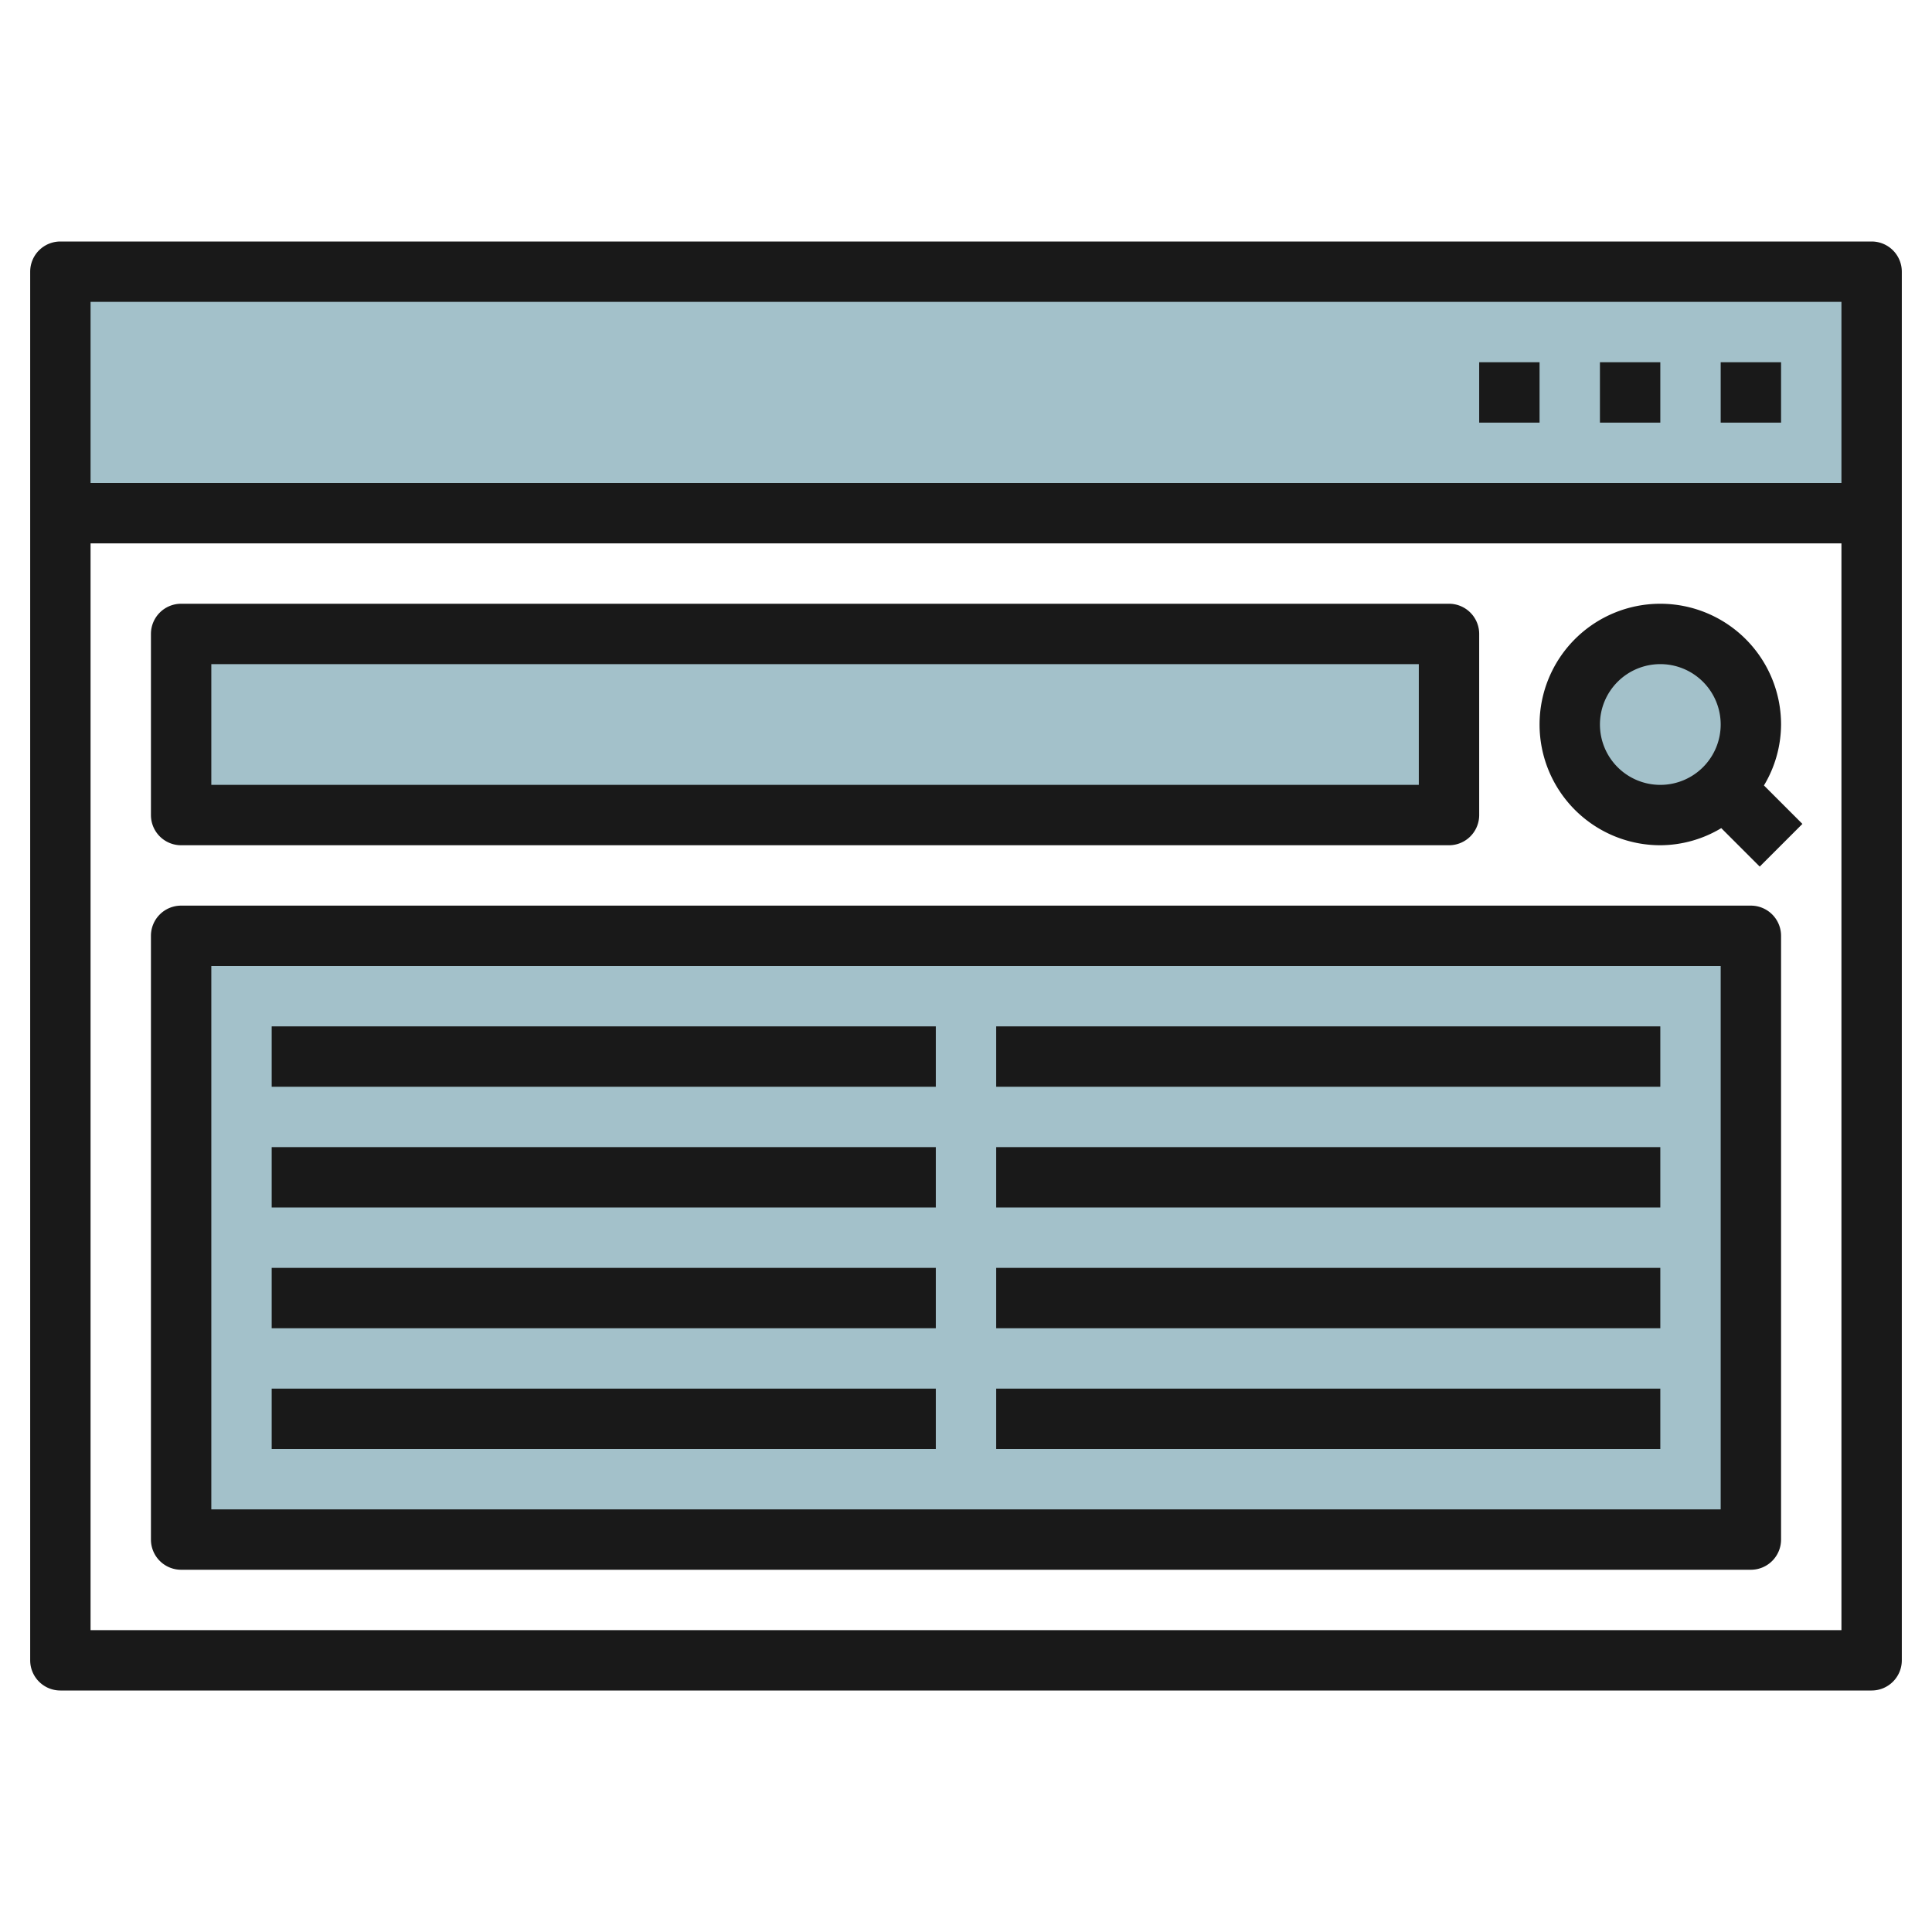 <svg id="Layer_3" height="512" viewBox="0 0 64 64" width="512" xmlns="http://www.w3.org/2000/svg" data-name="Layer 3"><path d="m2 9h60v8h-60z" fill="#a3c1ca"/><path d="m6 21h42v6h-42z" fill="#a3c1ca"/><circle cx="55" cy="24" fill="#a3c1ca" r="3"/><path d="m6 31h52v20h-52z" fill="#a3c1ca"/><g fill="#191919"><path d="m58 30h-52a1 1 0 0 0 -1 1v20a1 1 0 0 0 1 1h52a1 1 0 0 0 1-1v-20a1 1 0 0 0 -1-1zm-1 20h-50v-18h50z"/><path d="m9 34h22v2h-22z"/><path d="m33 34h22v2h-22z"/><path d="m9 38h22v2h-22z"/><path d="m33 38h22v2h-22z"/><path d="m9 42h22v2h-22z"/><path d="m33 42h22v2h-22z"/><path d="m9 46h22v2h-22z"/><path d="m33 46h22v2h-22z"/><path d="m62 8h-60a1 1 0 0 0 -1 1v46a1 1 0 0 0 1 1h60a1 1 0 0 0 1-1v-46a1 1 0 0 0 -1-1zm-1 2v6h-58v-6zm-58 44v-36h58v36z"/><path d="m57 12h2v2h-2z"/><path d="m53 12h2v2h-2z"/><path d="m49 12h2v2h-2z"/><path d="m6 28h42a1 1 0 0 0 1-1v-6a1 1 0 0 0 -1-1h-42a1 1 0 0 0 -1 1v6a1 1 0 0 0 1 1zm1-6h40v4h-40z"/><path d="m59 24a4 4 0 1 0 -4 4 3.947 3.947 0 0 0 2.019-.567l1.274 1.274 1.414-1.414-1.274-1.274a3.947 3.947 0 0 0 .567-2.019zm-6 0a2 2 0 1 1 2 2 2 2 0 0 1 -2-2z"/></g></svg>